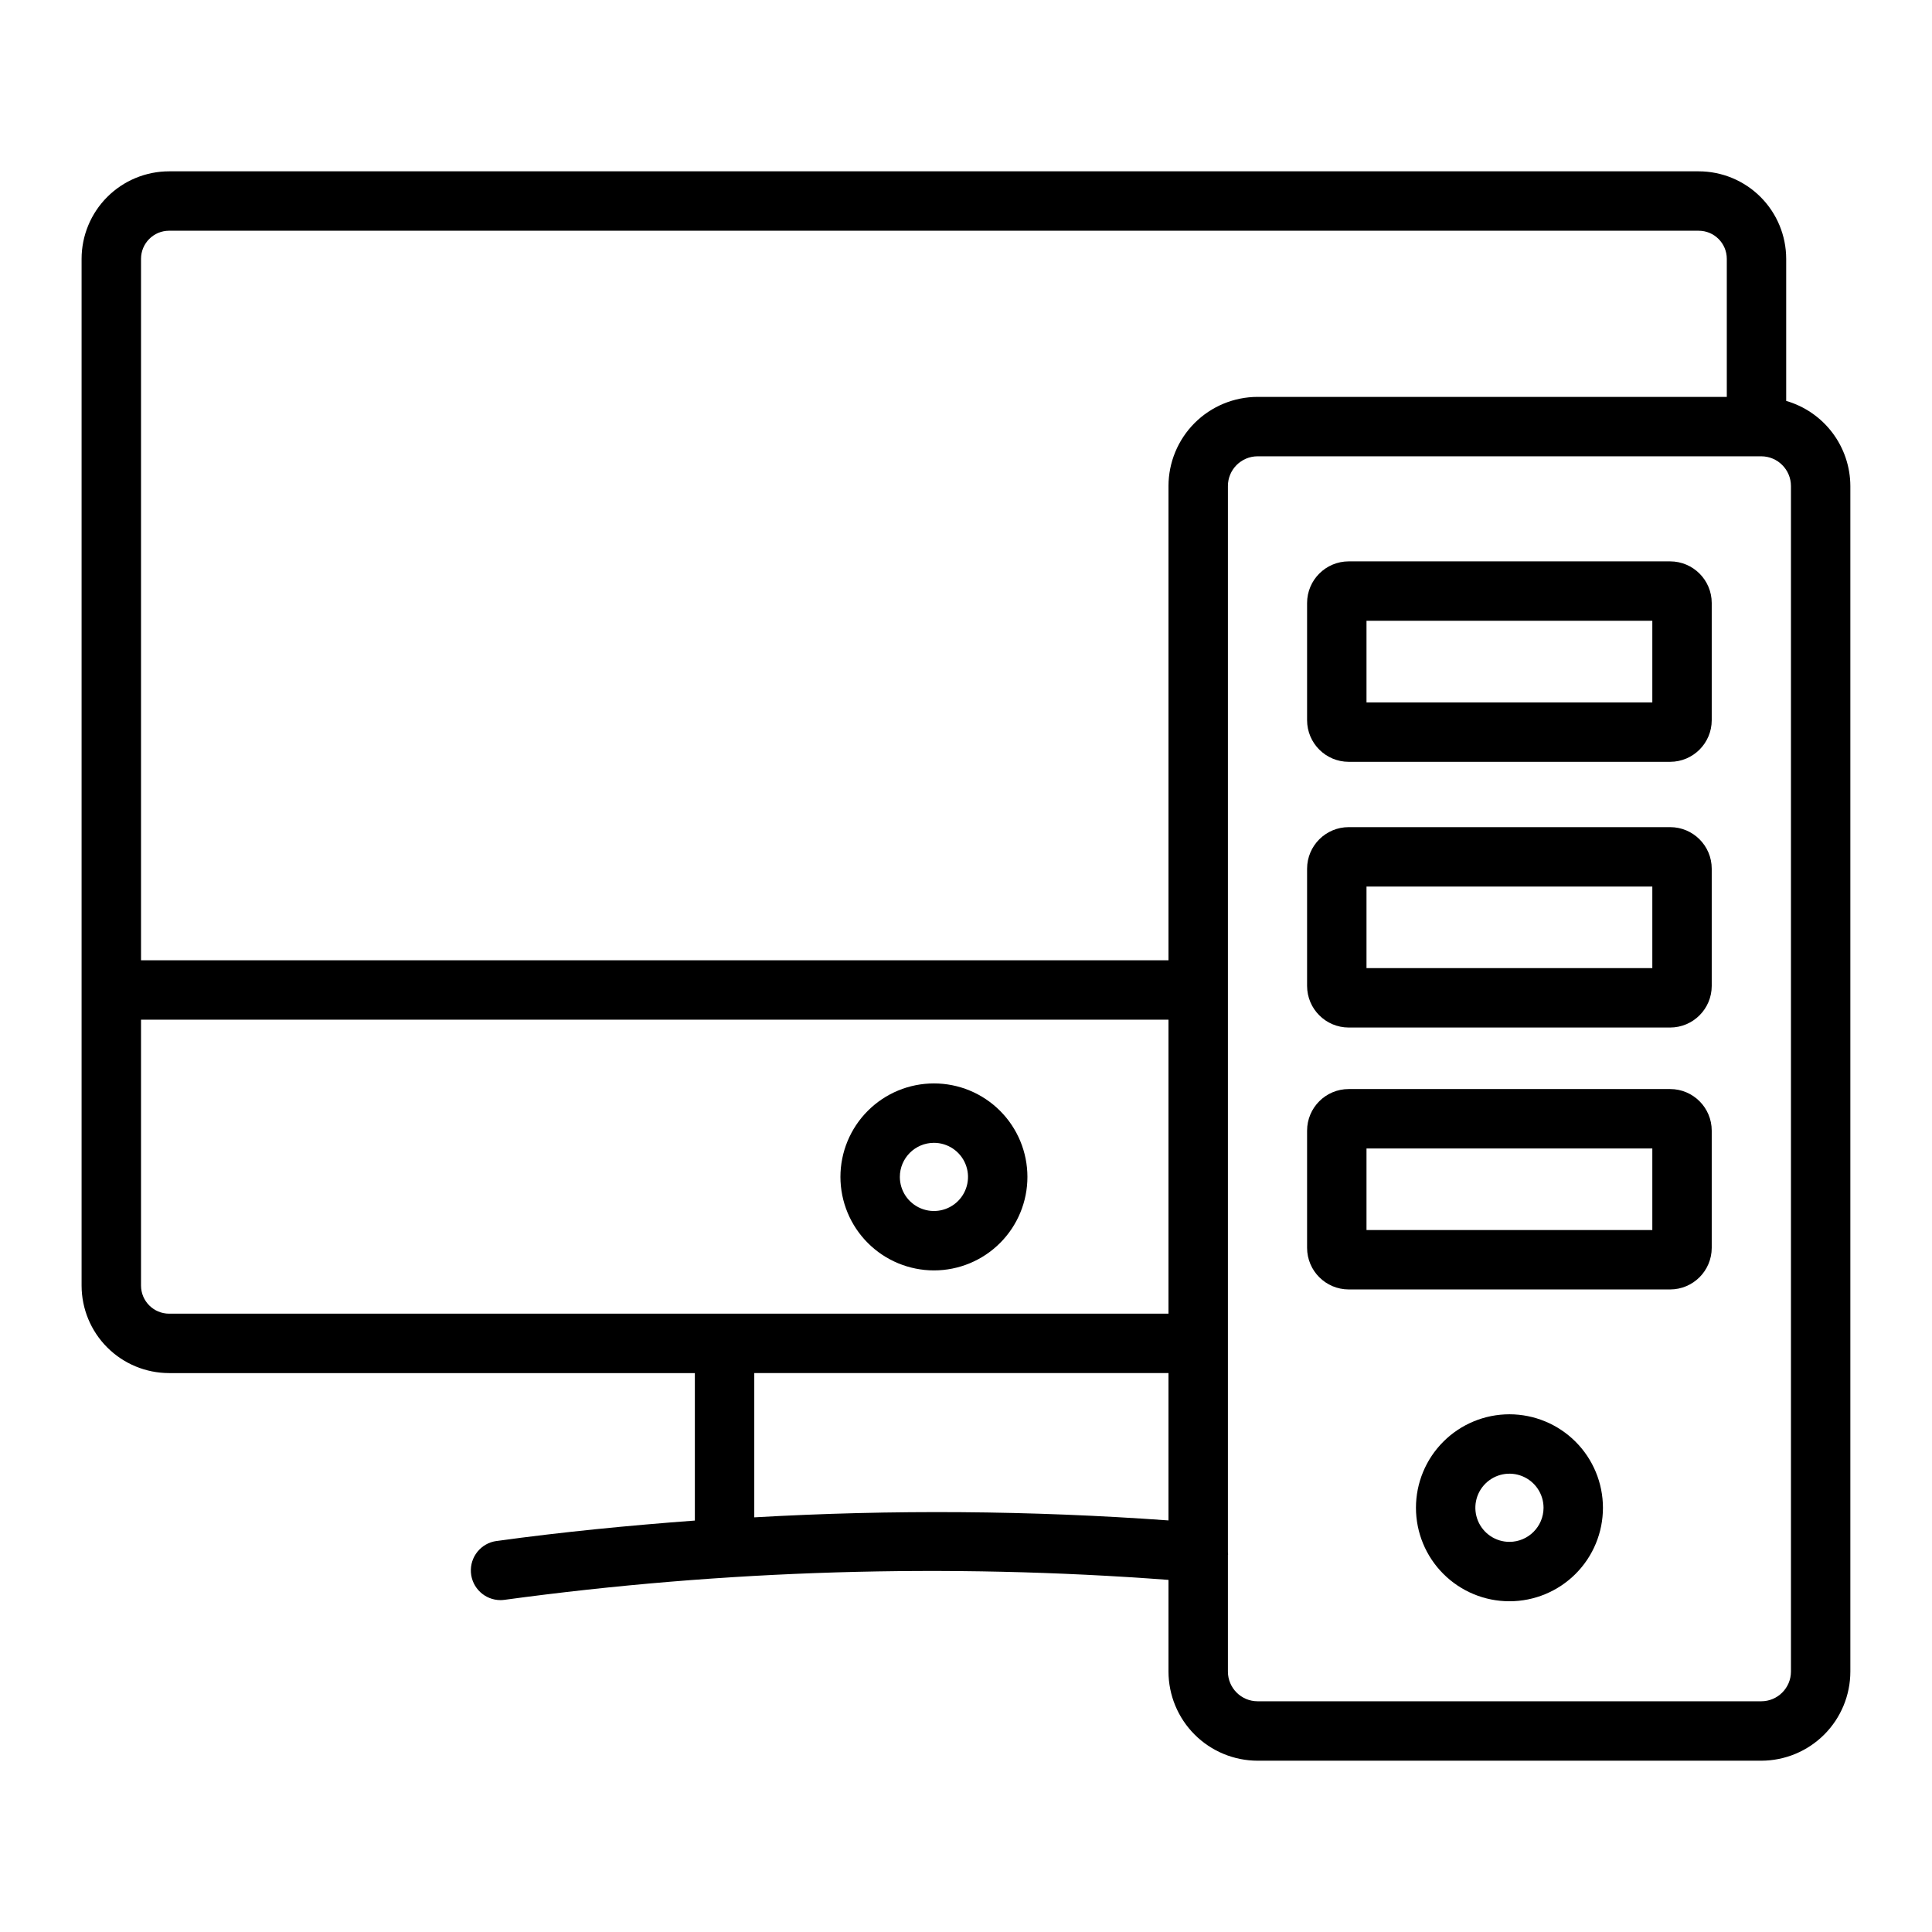 <?xml version="1.0" encoding="UTF-8"?>
<!-- Uploaded to: ICON Repo, www.svgrepo.com, Generator: ICON Repo Mixer Tools -->
<svg fill="#000000" width="800px" height="800px" version="1.1" viewBox="144 144 512 512" xmlns="http://www.w3.org/2000/svg">
 <g>
  <path d="m391.5 480.67c6.574 0 12.875-2.609 17.52-7.258 4.648-4.644 7.258-10.949 7.258-17.52 0-6.574-2.613-12.875-7.258-17.52-4.648-4.648-10.953-7.258-17.523-7.254-6.574 0-12.875 2.613-17.52 7.262-4.644 4.644-7.254 10.949-7.254 17.52 0.012 6.57 2.625 12.867 7.269 17.508 4.644 4.644 10.941 7.254 17.508 7.262zm0-33.809c3.652 0 6.945 2.199 8.344 5.574 1.398 3.375 0.629 7.258-1.953 9.844-2.582 2.582-6.465 3.359-9.84 1.961-3.379-1.395-5.578-4.684-5.582-8.34 0.004-4.984 4.043-9.031 9.031-9.039z"/>
  <path d="m617.36 250.24v-37.652c-0.008-6.148-2.453-12.043-6.801-16.391-4.348-4.348-10.242-6.789-16.395-6.793h-405.35c-6.148 0.004-12.043 2.445-16.391 6.793-4.348 4.348-6.793 10.242-6.801 16.391v272.11c0.008 6.148 2.453 12.043 6.801 16.391 4.348 4.344 10.242 6.789 16.391 6.793h139.33v39.082c-17.574 1.309-35.109 3.019-52.559 5.414-4.102 0.559-7.066 4.199-6.789 8.328 0.281 4.133 3.711 7.34 7.852 7.34 0.359-0.004 0.719-0.031 1.074-0.078 58.301-7.926 117.27-9.699 175.94-5.281v24.301c0.008 6.262 2.5 12.266 6.926 16.691 4.426 4.426 10.43 6.918 16.691 6.926h133.47c6.258-0.008 12.262-2.5 16.691-6.926 4.426-4.426 6.914-10.43 6.922-16.691v-314.19c-0.016-5.09-1.684-10.039-4.75-14.105-3.062-4.066-7.363-7.031-12.254-8.449zm-428.54-45.094h405.35c4.113 0.004 7.445 3.332 7.449 7.441v36.594h-124.34c-6.262 0.008-12.266 2.496-16.691 6.922-4.426 4.43-6.918 10.434-6.926 16.691v125.69h-272.29v-185.9c0.008-4.109 3.34-7.438 7.449-7.441zm-7.449 279.55v-70.465h272.29v77.906h-264.84c-4.109-0.004-7.441-3.332-7.449-7.441zm162.52 61.414v-38.23h109.77v39.047c-36.535-2.637-73.199-2.91-109.77-0.816zm274.73 40.875c-0.008 4.344-3.527 7.867-7.871 7.871h-133.47c-4.344-0.004-7.867-3.527-7.871-7.871v-30.887l0.055-0.188c0.012-0.16-0.059-0.305-0.055-0.465v-282.65c0.004-4.344 3.527-7.863 7.871-7.871h133.47c4.344 0.008 7.863 3.527 7.871 7.871z"/>
  <path d="m586.61 292.77h-85.191c-6.086 0.008-11.02 4.941-11.027 11.023v31.074c0.008 6.086 4.941 11.016 11.027 11.023h85.191c6.082-0.012 11.008-4.941 11.016-11.023v-31.074c-0.008-6.082-4.934-11.012-11.016-11.023zm-4.727 37.375h-75.746v-21.633h75.746z"/>
  <path d="m586.61 363.2h-85.191c-6.082 0.004-11.016 4.93-11.027 11.012v31.074-0.004c0.008 6.086 4.941 11.016 11.027 11.023h85.191c6.082-0.008 11.008-4.941 11.016-11.023v-31.074c-0.008-6.078-4.938-11.004-11.016-11.008zm-4.727 37.363h-75.746v-21.617h75.746z"/>
  <path d="m586.61 432.61h-85.191c-6.082 0.004-11.016 4.93-11.027 11.012v31.07c0.008 6.086 4.941 11.016 11.027 11.023h85.191c6.082-0.012 11.008-4.941 11.016-11.023v-31.07c-0.008-6.082-4.938-11.008-11.016-11.012zm-4.727 37.363h-75.746v-21.617h75.746z"/>
  <path d="m544.02 518.8c-6.57 0-12.875 2.609-17.52 7.258-4.648 4.644-7.258 10.949-7.258 17.52 0.004 6.574 2.613 12.875 7.262 17.52 4.648 4.648 10.949 7.258 17.523 7.254 6.57 0 12.871-2.613 17.52-7.262 4.644-4.644 7.254-10.949 7.25-17.52-0.008-6.57-2.621-12.863-7.266-17.508-4.648-4.644-10.941-7.254-17.512-7.262zm0 33.809c-3.652 0-6.945-2.199-8.344-5.574s-0.629-7.258 1.953-9.844c2.582-2.582 6.469-3.359 9.844-1.961 3.375 1.395 5.578 4.688 5.582 8.34-0.008 4.988-4.047 9.031-9.035 9.039z"/>
 </g>
</svg>